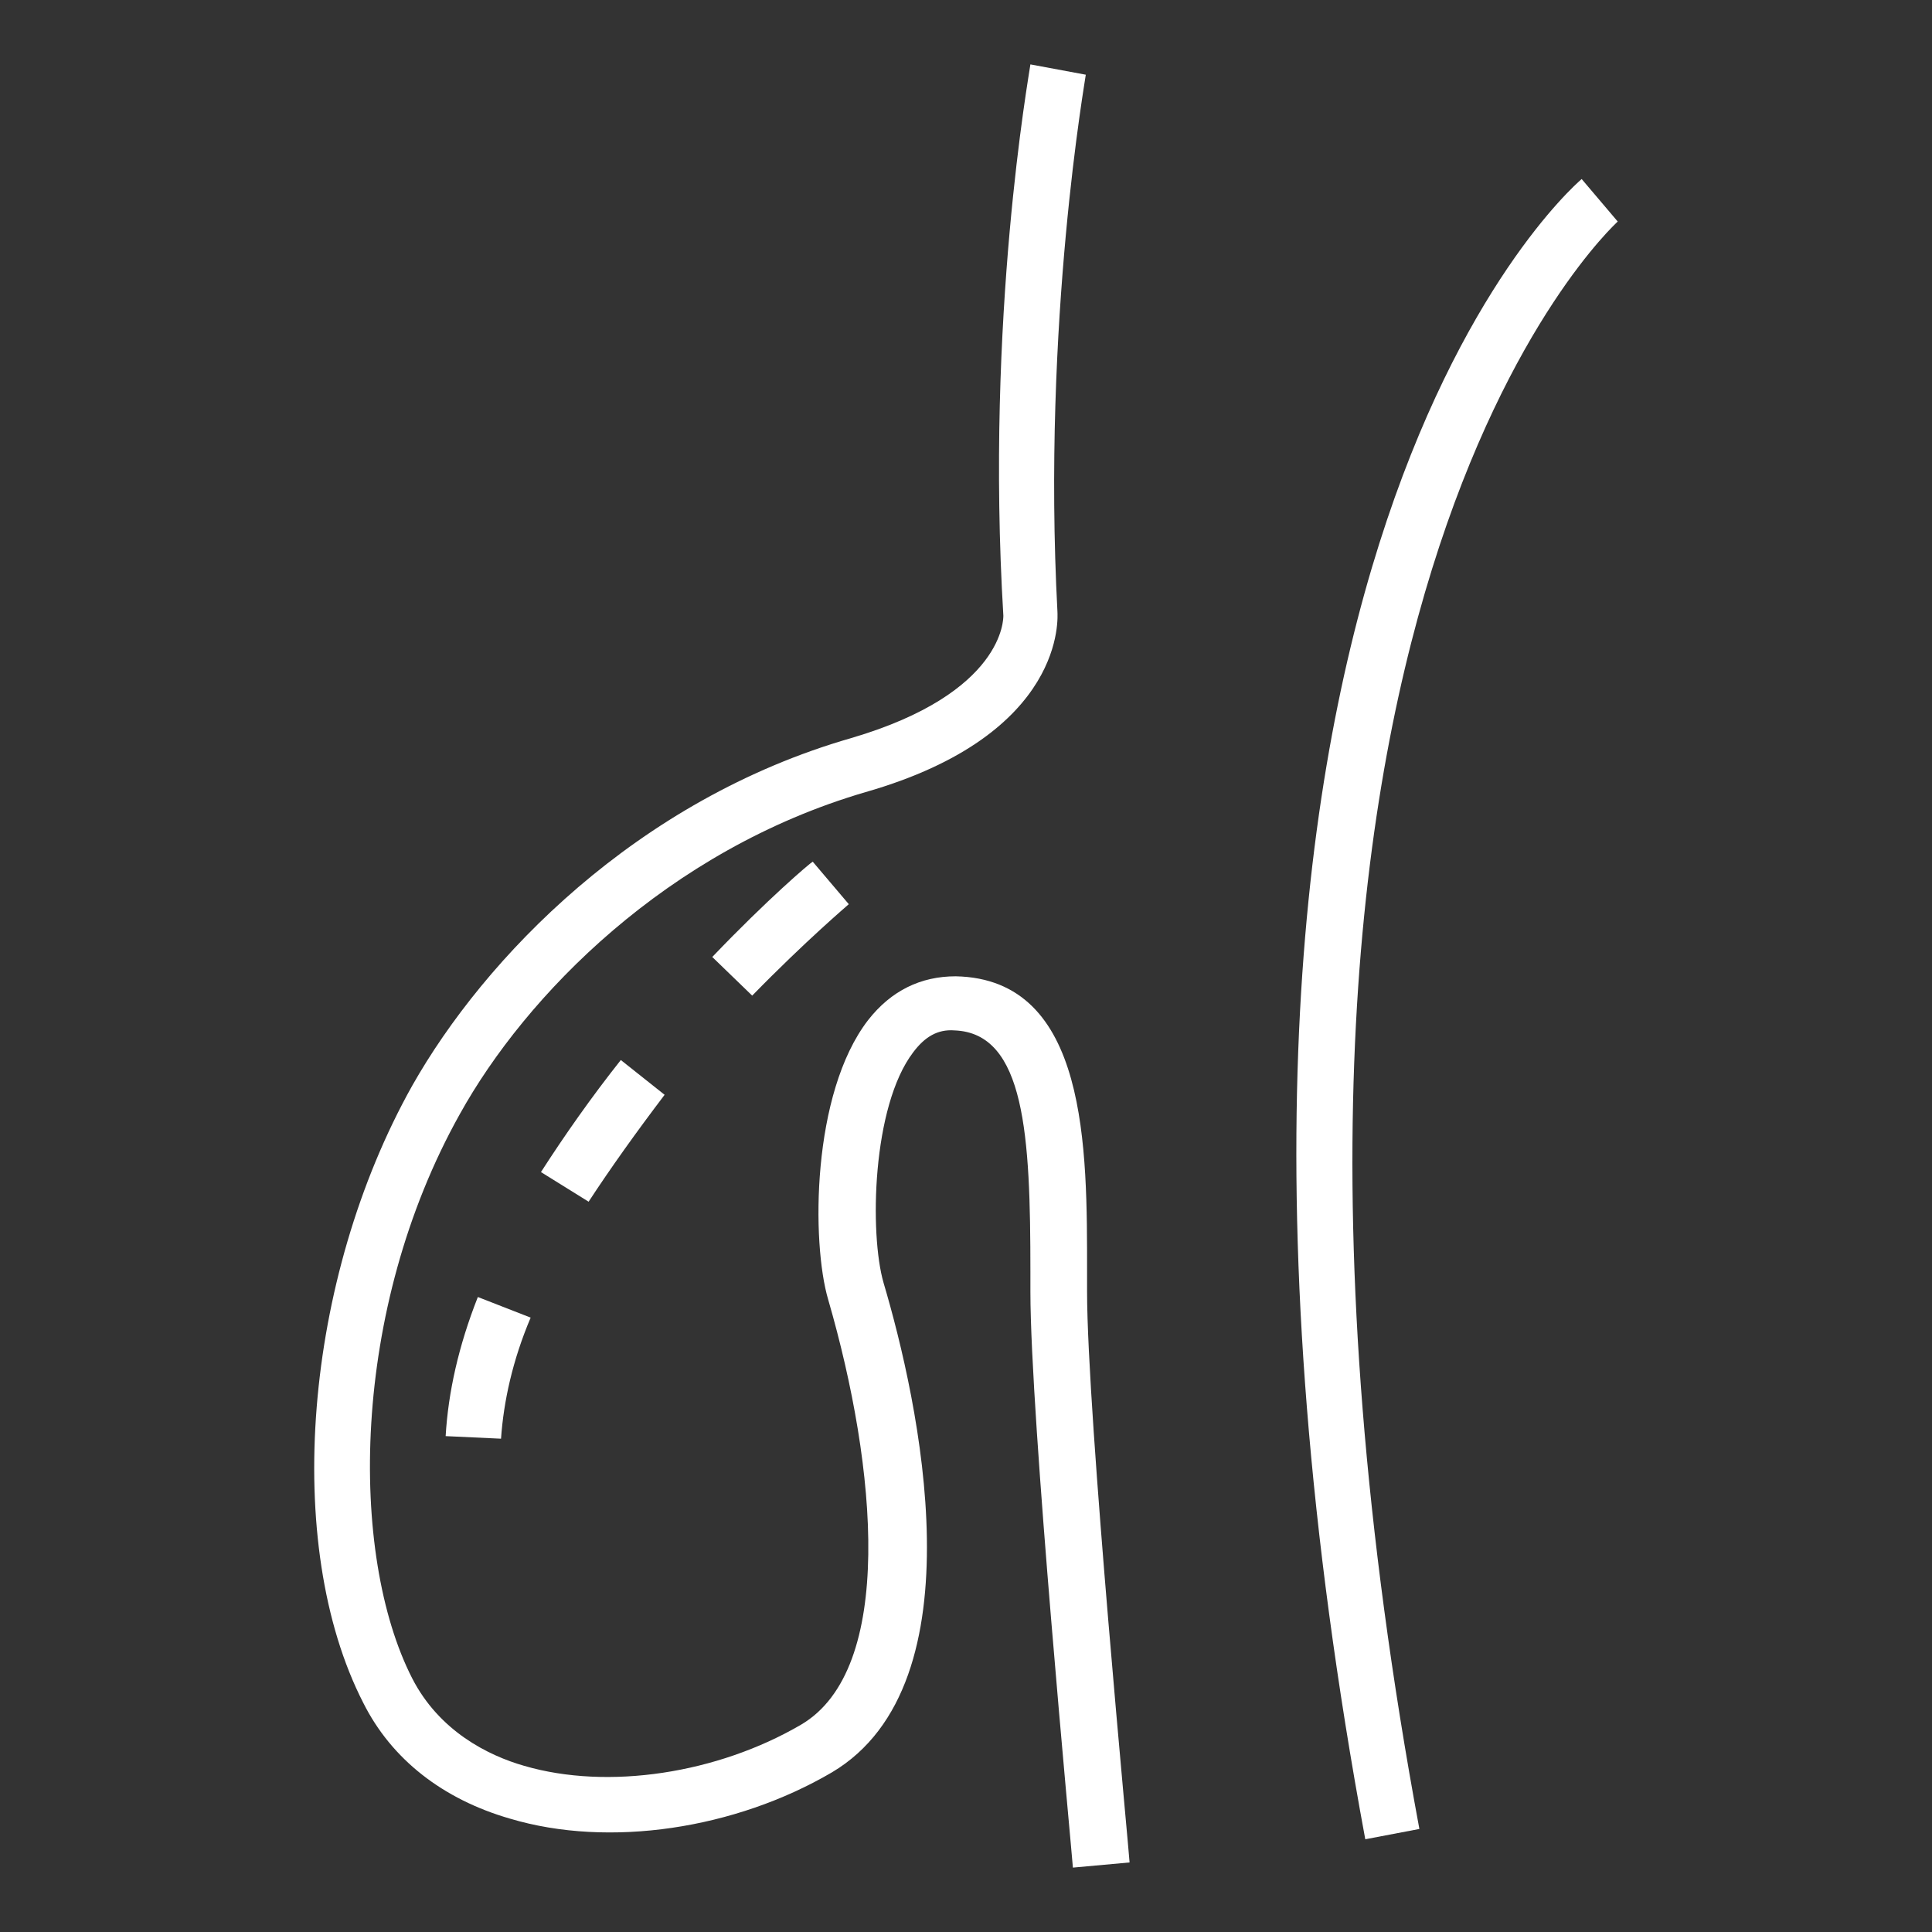 <?xml version="1.0" encoding="UTF-8"?> <svg xmlns="http://www.w3.org/2000/svg" width="150" height="150" viewBox="0 0 150 150" fill="none"><rect x="0" y="0" width="150" height="150" fill="#333333" stroke="none"/> <path d="M83.3 145C83.2 143.6 80 110 80 100.3V98.7C80 88.2 79.6 80.2 74.1 80C72.8 79.9 71.8 80.5 70.9 81.7C67.7 85.9 67.5 95.8 68.6 99.6C71.3 108.7 76.2 130.7 64.6 137.6C57.1 142 47.3 143.5 39.6 141.2C34.4 139.7 30.4 136.6 28.2 132.2C21.9 119.9 23.6 99.3 32 84.3C37.6 74.4 49.4 62.1 66.1 57.3C78 53.8 77.9 48 77.9 47.8C76.5 24.6 79.9 5.8 80 5L84.3 5.8C84.3 6 80.9 24.9 82.1 47.5C82.1 47.8 82.9 57 67.2 61.5C51.8 66 40.8 77.3 35.7 86.5C27.2 101.7 27.1 120.7 32 130.3C34.1 134.4 37.9 136.3 40.7 137.1C47.2 139 55.7 137.7 62.2 133.9C69.5 129.6 68.1 114 64.3 100.9C63 96.5 63 84.9 67.4 79.2C69.2 76.9 71.5 75.8 74.2 75.8C84.5 76 84.4 89.2 84.4 98.8V100.3C84.4 109.8 87.7 144.2 87.7 144.6L83.3 145Z" fill="white"></path> <path d="M106 142.8C87.9 45.2 121.4 15.1 122.8 13.9L125.6 17.2C125.3 17.5 92.6 47.2 110.2 142L106 142.8Z" fill="white"></path> <path d="M38.9 111.7L34.6 111.5C34.8 108.1 35.6 104.5 37.1 100.7L41.2 102.3C39.8 105.6 39.1 108.8 38.9 111.7ZM45.7 93.3L42 91C43.8 88.2 45.9 85.2 48.2 82.3L51.6 85C49.4 87.9 47.4 90.7 45.7 93.3ZM58.4 77.3L55.3 74.3C59.6 69.8 62.9 67 63.1 66.9L65.9 70.2C65.8 70.3 62.6 73 58.4 77.3Z" fill="white"></path> </svg> 